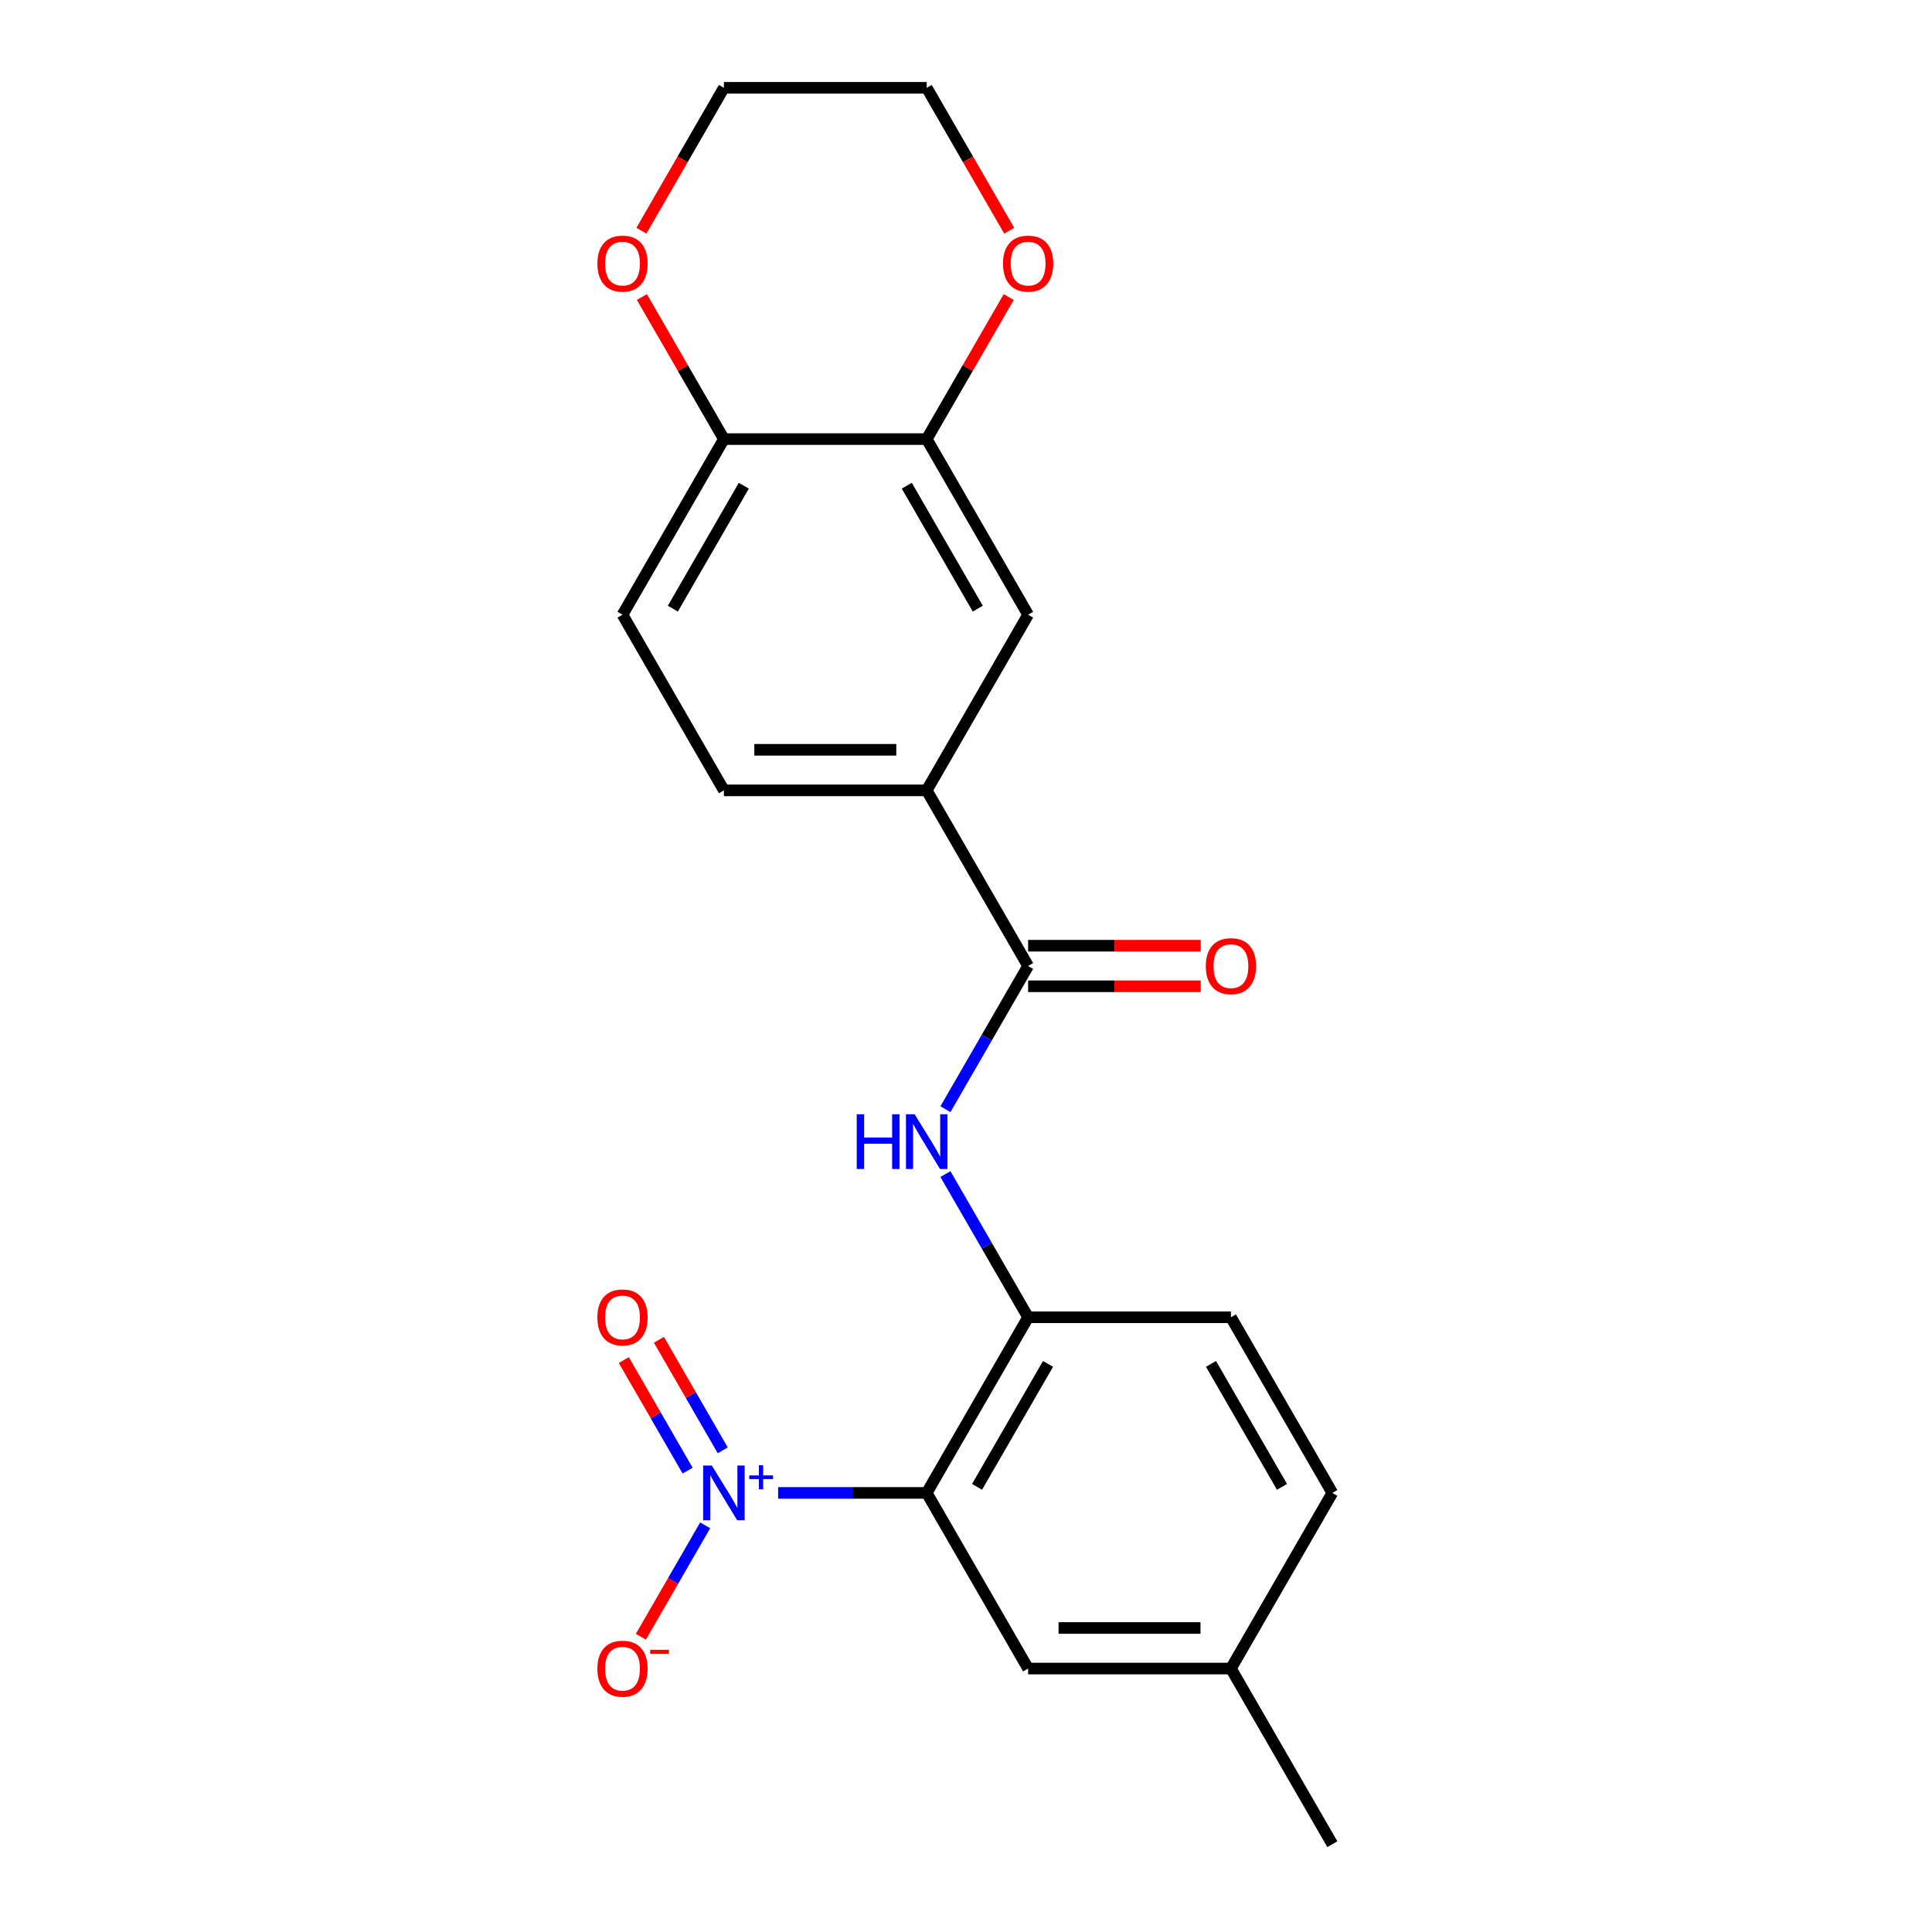 <?xml version='1.0' encoding='iso-8859-1'?>
<svg version='1.1' baseProfile='full'
              xmlns='http://www.w3.org/2000/svg'
                      xmlns:rdkit='http://www.rdkit.org/xml'
                      xmlns:xlink='http://www.w3.org/1999/xlink'
                  xml:space='preserve'
width='1000px' height='1000px' viewBox='0 0 1000 1000'>
<!-- END OF HEADER -->
<rect style='opacity:1.0;fill:#FFFFFF;stroke:none' width='1000' height='1000' x='0' y='0'> </rect>
<path class='bond-0' d='M 402.762,772.727 L 441.214,772.727' style='fill:none;fill-rule:evenodd;stroke:#0000FF;stroke-width:6px;stroke-linecap:butt;stroke-linejoin:miter;stroke-opacity:1' />
<path class='bond-0' d='M 441.214,772.727 L 479.666,772.727' style='fill:none;fill-rule:evenodd;stroke:#000000;stroke-width:6px;stroke-linecap:butt;stroke-linejoin:miter;stroke-opacity:1' />
<path class='bond-7' d='M 365.003,789.512 L 348.356,818.344' style='fill:none;fill-rule:evenodd;stroke:#0000FF;stroke-width:6px;stroke-linecap:butt;stroke-linejoin:miter;stroke-opacity:1' />
<path class='bond-7' d='M 348.356,818.344 L 331.71,847.177' style='fill:none;fill-rule:evenodd;stroke:#FF0000;stroke-width:6px;stroke-linecap:butt;stroke-linejoin:miter;stroke-opacity:1' />
<path class='bond-10' d='M 374.094,750.694 L 357.574,722.082' style='fill:none;fill-rule:evenodd;stroke:#0000FF;stroke-width:6px;stroke-linecap:butt;stroke-linejoin:miter;stroke-opacity:1' />
<path class='bond-10' d='M 357.574,722.082 L 341.055,693.469' style='fill:none;fill-rule:evenodd;stroke:#FF0000;stroke-width:6px;stroke-linecap:butt;stroke-linejoin:miter;stroke-opacity:1' />
<path class='bond-10' d='M 355.912,761.192 L 339.392,732.579' style='fill:none;fill-rule:evenodd;stroke:#0000FF;stroke-width:6px;stroke-linecap:butt;stroke-linejoin:miter;stroke-opacity:1' />
<path class='bond-10' d='M 339.392,732.579 L 322.873,703.967' style='fill:none;fill-rule:evenodd;stroke:#FF0000;stroke-width:6px;stroke-linecap:butt;stroke-linejoin:miter;stroke-opacity:1' />
<path class='bond-2' d='M 479.666,772.727 L 532.152,681.818' style='fill:none;fill-rule:evenodd;stroke:#000000;stroke-width:6px;stroke-linecap:butt;stroke-linejoin:miter;stroke-opacity:1' />
<path class='bond-2' d='M 505.721,769.588 L 542.461,705.952' style='fill:none;fill-rule:evenodd;stroke:#000000;stroke-width:6px;stroke-linecap:butt;stroke-linejoin:miter;stroke-opacity:1' />
<path class='bond-8' d='M 479.666,772.727 L 532.152,863.636' style='fill:none;fill-rule:evenodd;stroke:#000000;stroke-width:6px;stroke-linecap:butt;stroke-linejoin:miter;stroke-opacity:1' />
<path class='bond-1' d='M 532.152,500 L 510.754,537.062' style='fill:none;fill-rule:evenodd;stroke:#000000;stroke-width:6px;stroke-linecap:butt;stroke-linejoin:miter;stroke-opacity:1' />
<path class='bond-1' d='M 510.754,537.062 L 489.356,574.125' style='fill:none;fill-rule:evenodd;stroke:#0000FF;stroke-width:6px;stroke-linecap:butt;stroke-linejoin:miter;stroke-opacity:1' />
<path class='bond-4' d='M 532.152,500 L 479.666,409.091' style='fill:none;fill-rule:evenodd;stroke:#000000;stroke-width:6px;stroke-linecap:butt;stroke-linejoin:miter;stroke-opacity:1' />
<path class='bond-12' d='M 532.152,510.497 L 576.827,510.497' style='fill:none;fill-rule:evenodd;stroke:#000000;stroke-width:6px;stroke-linecap:butt;stroke-linejoin:miter;stroke-opacity:1' />
<path class='bond-12' d='M 576.827,510.497 L 621.501,510.497' style='fill:none;fill-rule:evenodd;stroke:#FF0000;stroke-width:6px;stroke-linecap:butt;stroke-linejoin:miter;stroke-opacity:1' />
<path class='bond-12' d='M 532.152,489.503 L 576.827,489.503' style='fill:none;fill-rule:evenodd;stroke:#000000;stroke-width:6px;stroke-linecap:butt;stroke-linejoin:miter;stroke-opacity:1' />
<path class='bond-12' d='M 576.827,489.503 L 621.501,489.503' style='fill:none;fill-rule:evenodd;stroke:#FF0000;stroke-width:6px;stroke-linecap:butt;stroke-linejoin:miter;stroke-opacity:1' />
<path class='bond-3' d='M 532.152,681.818 L 510.754,644.756' style='fill:none;fill-rule:evenodd;stroke:#000000;stroke-width:6px;stroke-linecap:butt;stroke-linejoin:miter;stroke-opacity:1' />
<path class='bond-3' d='M 510.754,644.756 L 489.356,607.693' style='fill:none;fill-rule:evenodd;stroke:#0000FF;stroke-width:6px;stroke-linecap:butt;stroke-linejoin:miter;stroke-opacity:1' />
<path class='bond-14' d='M 532.152,681.818 L 637.125,681.818' style='fill:none;fill-rule:evenodd;stroke:#000000;stroke-width:6px;stroke-linecap:butt;stroke-linejoin:miter;stroke-opacity:1' />
<path class='bond-6' d='M 479.666,409.091 L 532.152,318.182' style='fill:none;fill-rule:evenodd;stroke:#000000;stroke-width:6px;stroke-linecap:butt;stroke-linejoin:miter;stroke-opacity:1' />
<path class='bond-15' d='M 479.666,409.091 L 374.693,409.091' style='fill:none;fill-rule:evenodd;stroke:#000000;stroke-width:6px;stroke-linecap:butt;stroke-linejoin:miter;stroke-opacity:1' />
<path class='bond-15' d='M 463.92,388.096 L 390.439,388.096' style='fill:none;fill-rule:evenodd;stroke:#000000;stroke-width:6px;stroke-linecap:butt;stroke-linejoin:miter;stroke-opacity:1' />
<path class='bond-5' d='M 479.666,227.273 L 532.152,318.182' style='fill:none;fill-rule:evenodd;stroke:#000000;stroke-width:6px;stroke-linecap:butt;stroke-linejoin:miter;stroke-opacity:1' />
<path class='bond-5' d='M 469.357,251.406 L 506.098,315.043' style='fill:none;fill-rule:evenodd;stroke:#000000;stroke-width:6px;stroke-linecap:butt;stroke-linejoin:miter;stroke-opacity:1' />
<path class='bond-11' d='M 479.666,227.273 L 500.891,190.51' style='fill:none;fill-rule:evenodd;stroke:#000000;stroke-width:6px;stroke-linecap:butt;stroke-linejoin:miter;stroke-opacity:1' />
<path class='bond-11' d='M 500.891,190.51 L 522.115,153.748' style='fill:none;fill-rule:evenodd;stroke:#FF0000;stroke-width:6px;stroke-linecap:butt;stroke-linejoin:miter;stroke-opacity:1' />
<path class='bond-23' d='M 479.666,227.273 L 374.693,227.273' style='fill:none;fill-rule:evenodd;stroke:#000000;stroke-width:6px;stroke-linecap:butt;stroke-linejoin:miter;stroke-opacity:1' />
<path class='bond-17' d='M 532.152,863.636 L 637.125,863.636' style='fill:none;fill-rule:evenodd;stroke:#000000;stroke-width:6px;stroke-linecap:butt;stroke-linejoin:miter;stroke-opacity:1' />
<path class='bond-17' d='M 547.898,842.642 L 621.379,842.642' style='fill:none;fill-rule:evenodd;stroke:#000000;stroke-width:6px;stroke-linecap:butt;stroke-linejoin:miter;stroke-opacity:1' />
<path class='bond-9' d='M 374.693,227.273 L 322.207,318.182' style='fill:none;fill-rule:evenodd;stroke:#000000;stroke-width:6px;stroke-linecap:butt;stroke-linejoin:miter;stroke-opacity:1' />
<path class='bond-9' d='M 385.002,251.406 L 348.262,315.043' style='fill:none;fill-rule:evenodd;stroke:#000000;stroke-width:6px;stroke-linecap:butt;stroke-linejoin:miter;stroke-opacity:1' />
<path class='bond-13' d='M 374.693,227.273 L 353.468,190.51' style='fill:none;fill-rule:evenodd;stroke:#000000;stroke-width:6px;stroke-linecap:butt;stroke-linejoin:miter;stroke-opacity:1' />
<path class='bond-13' d='M 353.468,190.51 L 332.244,153.748' style='fill:none;fill-rule:evenodd;stroke:#FF0000;stroke-width:6px;stroke-linecap:butt;stroke-linejoin:miter;stroke-opacity:1' />
<path class='bond-19' d='M 522.369,119.419 L 501.018,82.437' style='fill:none;fill-rule:evenodd;stroke:#FF0000;stroke-width:6px;stroke-linecap:butt;stroke-linejoin:miter;stroke-opacity:1' />
<path class='bond-19' d='M 501.018,82.437 L 479.666,45.455' style='fill:none;fill-rule:evenodd;stroke:#000000;stroke-width:6px;stroke-linecap:butt;stroke-linejoin:miter;stroke-opacity:1' />
<path class='bond-20' d='M 331.99,119.419 L 353.341,82.437' style='fill:none;fill-rule:evenodd;stroke:#FF0000;stroke-width:6px;stroke-linecap:butt;stroke-linejoin:miter;stroke-opacity:1' />
<path class='bond-20' d='M 353.341,82.437 L 374.693,45.455' style='fill:none;fill-rule:evenodd;stroke:#000000;stroke-width:6px;stroke-linecap:butt;stroke-linejoin:miter;stroke-opacity:1' />
<path class='bond-22' d='M 637.125,681.818 L 689.611,772.727' style='fill:none;fill-rule:evenodd;stroke:#000000;stroke-width:6px;stroke-linecap:butt;stroke-linejoin:miter;stroke-opacity:1' />
<path class='bond-22' d='M 626.816,705.952 L 663.557,769.588' style='fill:none;fill-rule:evenodd;stroke:#000000;stroke-width:6px;stroke-linecap:butt;stroke-linejoin:miter;stroke-opacity:1' />
<path class='bond-16' d='M 374.693,409.091 L 322.207,318.182' style='fill:none;fill-rule:evenodd;stroke:#000000;stroke-width:6px;stroke-linecap:butt;stroke-linejoin:miter;stroke-opacity:1' />
<path class='bond-18' d='M 637.125,863.636 L 689.611,772.727' style='fill:none;fill-rule:evenodd;stroke:#000000;stroke-width:6px;stroke-linecap:butt;stroke-linejoin:miter;stroke-opacity:1' />
<path class='bond-21' d='M 637.125,863.636 L 689.611,954.545' style='fill:none;fill-rule:evenodd;stroke:#000000;stroke-width:6px;stroke-linecap:butt;stroke-linejoin:miter;stroke-opacity:1' />
<path class='bond-24' d='M 479.666,45.455 L 374.693,45.455' style='fill:none;fill-rule:evenodd;stroke:#000000;stroke-width:6px;stroke-linecap:butt;stroke-linejoin:miter;stroke-opacity:1' />
<path  class='atom-0' d='M 368.433 758.567
L 377.713 773.567
Q 378.633 775.047, 380.113 777.727
Q 381.593 780.407, 381.673 780.567
L 381.673 758.567
L 385.433 758.567
L 385.433 786.887
L 381.553 786.887
L 371.593 770.487
Q 370.433 768.567, 369.193 766.367
Q 367.993 764.167, 367.633 763.487
L 367.633 786.887
L 363.953 786.887
L 363.953 758.567
L 368.433 758.567
' fill='#0000FF'/>
<path  class='atom-0' d='M 387.809 763.672
L 392.799 763.672
L 392.799 758.418
L 395.016 758.418
L 395.016 763.672
L 400.138 763.672
L 400.138 765.573
L 395.016 765.573
L 395.016 770.853
L 392.799 770.853
L 392.799 765.573
L 387.809 765.573
L 387.809 763.672
' fill='#0000FF'/>
<path  class='atom-4' d='M 443.446 576.749
L 447.286 576.749
L 447.286 588.789
L 461.766 588.789
L 461.766 576.749
L 465.606 576.749
L 465.606 605.069
L 461.766 605.069
L 461.766 591.989
L 447.286 591.989
L 447.286 605.069
L 443.446 605.069
L 443.446 576.749
' fill='#0000FF'/>
<path  class='atom-4' d='M 473.406 576.749
L 482.686 591.749
Q 483.606 593.229, 485.086 595.909
Q 486.566 598.589, 486.646 598.749
L 486.646 576.749
L 490.406 576.749
L 490.406 605.069
L 486.526 605.069
L 476.566 588.669
Q 475.406 586.749, 474.166 584.549
Q 472.966 582.349, 472.606 581.669
L 472.606 605.069
L 468.926 605.069
L 468.926 576.749
L 473.406 576.749
' fill='#0000FF'/>
<path  class='atom-8' d='M 309.207 863.716
Q 309.207 856.916, 312.567 853.116
Q 315.927 849.316, 322.207 849.316
Q 328.487 849.316, 331.847 853.116
Q 335.207 856.916, 335.207 863.716
Q 335.207 870.596, 331.807 874.516
Q 328.407 878.396, 322.207 878.396
Q 315.967 878.396, 312.567 874.516
Q 309.207 870.636, 309.207 863.716
M 322.207 875.196
Q 326.527 875.196, 328.847 872.316
Q 331.207 869.396, 331.207 863.716
Q 331.207 858.156, 328.847 855.356
Q 326.527 852.516, 322.207 852.516
Q 317.887 852.516, 315.527 855.316
Q 313.207 858.116, 313.207 863.716
Q 313.207 869.436, 315.527 872.316
Q 317.887 875.196, 322.207 875.196
' fill='#FF0000'/>
<path  class='atom-8' d='M 336.527 853.939
L 346.216 853.939
L 346.216 856.051
L 336.527 856.051
L 336.527 853.939
' fill='#FF0000'/>
<path  class='atom-11' d='M 309.207 681.898
Q 309.207 675.098, 312.567 671.298
Q 315.927 667.498, 322.207 667.498
Q 328.487 667.498, 331.847 671.298
Q 335.207 675.098, 335.207 681.898
Q 335.207 688.778, 331.807 692.698
Q 328.407 696.578, 322.207 696.578
Q 315.967 696.578, 312.567 692.698
Q 309.207 688.818, 309.207 681.898
M 322.207 693.378
Q 326.527 693.378, 328.847 690.498
Q 331.207 687.578, 331.207 681.898
Q 331.207 676.338, 328.847 673.538
Q 326.527 670.698, 322.207 670.698
Q 317.887 670.698, 315.527 673.498
Q 313.207 676.298, 313.207 681.898
Q 313.207 687.618, 315.527 690.498
Q 317.887 693.378, 322.207 693.378
' fill='#FF0000'/>
<path  class='atom-12' d='M 519.152 136.444
Q 519.152 129.644, 522.512 125.844
Q 525.872 122.044, 532.152 122.044
Q 538.432 122.044, 541.792 125.844
Q 545.152 129.644, 545.152 136.444
Q 545.152 143.324, 541.752 147.244
Q 538.352 151.124, 532.152 151.124
Q 525.912 151.124, 522.512 147.244
Q 519.152 143.364, 519.152 136.444
M 532.152 147.924
Q 536.472 147.924, 538.792 145.044
Q 541.152 142.124, 541.152 136.444
Q 541.152 130.884, 538.792 128.084
Q 536.472 125.244, 532.152 125.244
Q 527.832 125.244, 525.472 128.044
Q 523.152 130.844, 523.152 136.444
Q 523.152 142.164, 525.472 145.044
Q 527.832 147.924, 532.152 147.924
' fill='#FF0000'/>
<path  class='atom-13' d='M 624.125 500.08
Q 624.125 493.28, 627.485 489.48
Q 630.845 485.68, 637.125 485.68
Q 643.405 485.68, 646.765 489.48
Q 650.125 493.28, 650.125 500.08
Q 650.125 506.96, 646.725 510.88
Q 643.325 514.76, 637.125 514.76
Q 630.885 514.76, 627.485 510.88
Q 624.125 507, 624.125 500.08
M 637.125 511.56
Q 641.445 511.56, 643.765 508.68
Q 646.125 505.76, 646.125 500.08
Q 646.125 494.52, 643.765 491.72
Q 641.445 488.88, 637.125 488.88
Q 632.805 488.88, 630.445 491.68
Q 628.125 494.48, 628.125 500.08
Q 628.125 505.8, 630.445 508.68
Q 632.805 511.56, 637.125 511.56
' fill='#FF0000'/>
<path  class='atom-14' d='M 309.207 136.444
Q 309.207 129.644, 312.567 125.844
Q 315.927 122.044, 322.207 122.044
Q 328.487 122.044, 331.847 125.844
Q 335.207 129.644, 335.207 136.444
Q 335.207 143.324, 331.807 147.244
Q 328.407 151.124, 322.207 151.124
Q 315.967 151.124, 312.567 147.244
Q 309.207 143.364, 309.207 136.444
M 322.207 147.924
Q 326.527 147.924, 328.847 145.044
Q 331.207 142.124, 331.207 136.444
Q 331.207 130.884, 328.847 128.084
Q 326.527 125.244, 322.207 125.244
Q 317.887 125.244, 315.527 128.044
Q 313.207 130.844, 313.207 136.444
Q 313.207 142.164, 315.527 145.044
Q 317.887 147.924, 322.207 147.924
' fill='#FF0000'/>
</svg>
